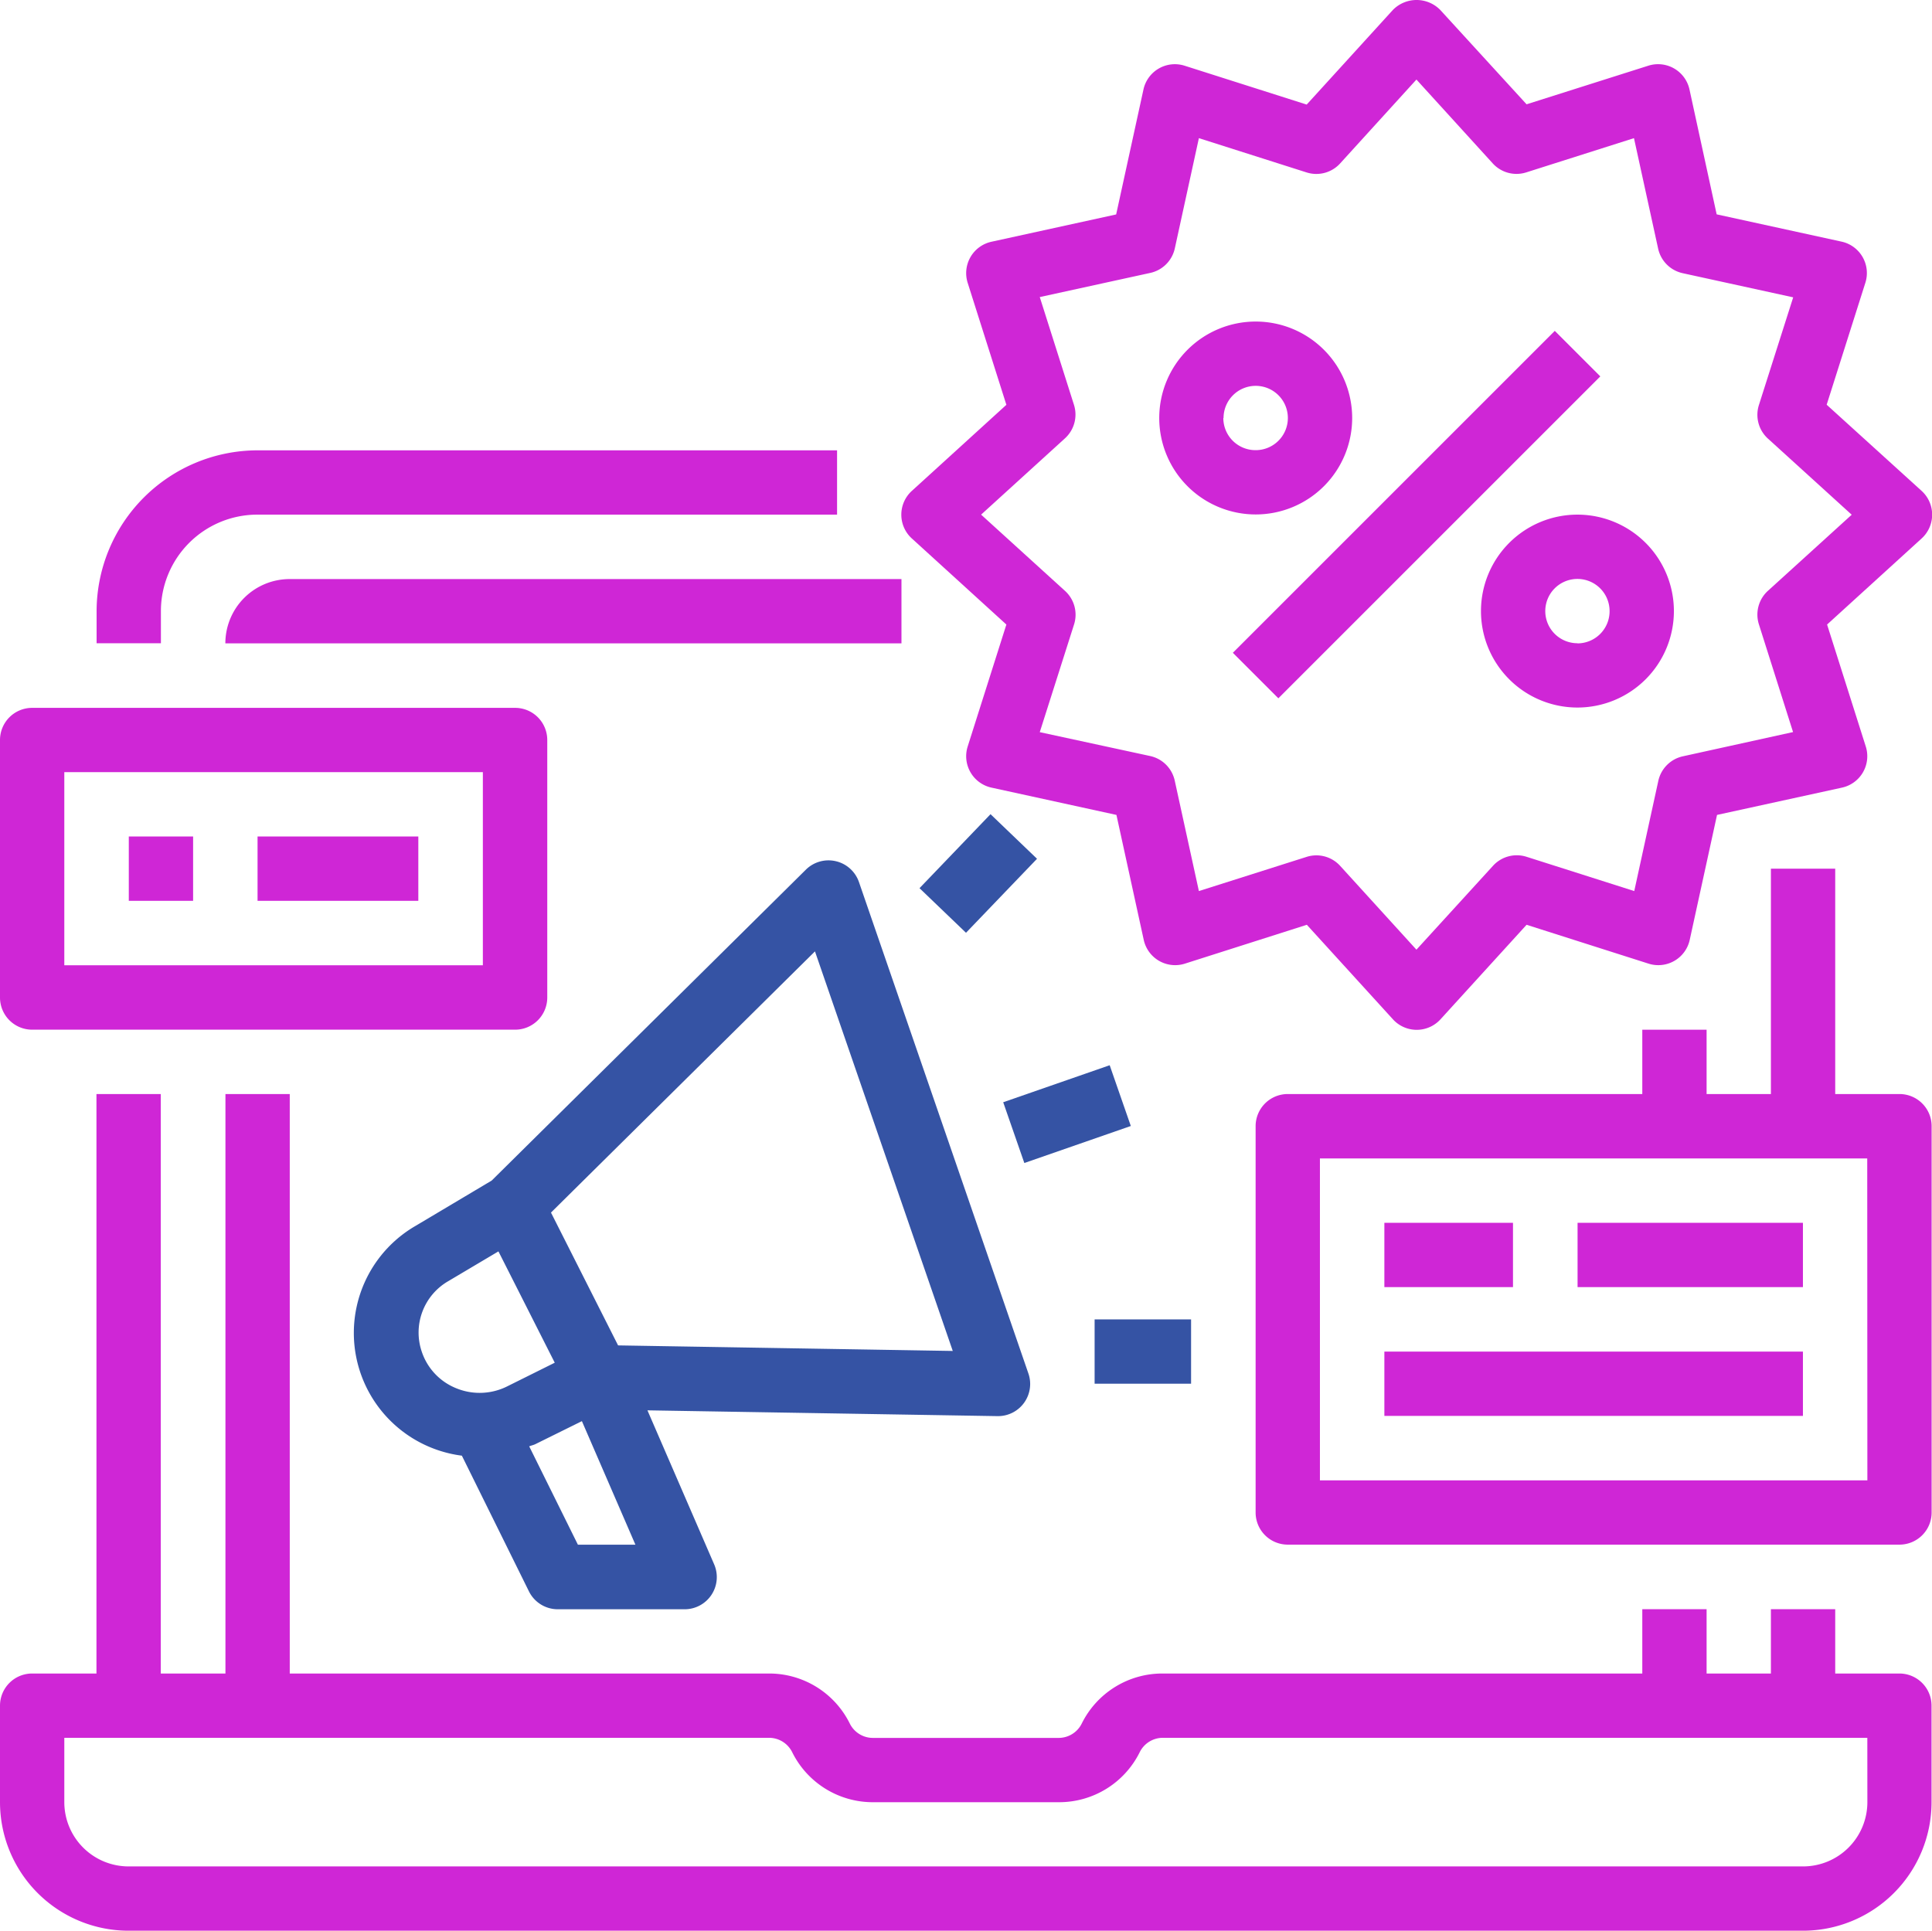 <svg id="shopping-online" xmlns="http://www.w3.org/2000/svg" width="42.06" height="42.044" viewBox="0 0 42.06 42.044"><defs><style>.cls-1 {
fill: #cf26d6;
}
.cls-2 {
fill: #3553a4;
}</style></defs><path id="Path_827" data-name="Path 827" class="cls-1" d="M41.353 284.542h-1.4v-1.4h-1.4v1.4h-1.4v-1.4h-1.4v1.4H25.315a1.958 1.958.0 00-1.765 1.089.561.561.0 01-.507.313H19.007a.561.561.0 01-.507-.313 1.958 1.958.0 00-1.761-1.089H6.308V271.926h-1.4v12.616H3.5V271.926H2.1v12.616H.7a.7.7.0 00-.7.7v2.1a2.8 2.8.0 002.8 2.8H39.25a2.8 2.8.0 002.8-2.8v-2.1A.7.7.0 0041.353 284.542zm-.7 2.8a1.4 1.4.0 01-1.4 1.4H2.8a1.4 1.4.0 01-1.4-1.4v-1.4H16.739a.561.561.0 01.507.313 1.958 1.958.0 001.761 1.089h4.04a1.958 1.958.0 001.765-1.089.561.561.0 01.5-.313h15.34zm0 0" transform="translate(0 -248.105)"/><path id="Path_828" data-name="Path 828" class="cls-1" d="M40.12 113.328v-1.4H27.5a3.509 3.509.0 00-3.5 3.5v.7h1.4v-.7a2.1 2.1.0 012.1-2.1zm0 0" transform="translate(-21.897 -102.123)"/><path id="Path_829" data-name="Path 829" class="cls-1" d="M56 145.328H70.719v-1.4H57.4A1.4 1.4.0 0056 145.328zm0 0" transform="translate(-51.094 -131.32)"/><path id="Path_830" data-name="Path 830" class="cls-1" d="M244.131 8.851l.841-2.651a.7.7.0 00-.517-.9l-2.719-.594-.591-2.716a.7.7.0 00-.895-.521l-2.652.841L235.721.258a.722.722.0 00-1.036.0l-1.874 2.058-2.654-.845a.7.7.0 00-.9.518l-.594 2.719-2.713.594a.7.7.0 00-.518.9l.841 2.651-2.058 1.874a.7.7.0 000 1.036l2.058 1.874-.841 2.651a.7.7.0 00.518.9l2.719.594.594 2.719a.7.7.0 00.9.518l2.651-.845 1.874 2.058a.7.7.0 001.036.0l1.874-2.058 2.652.845a.7.7.0 00.9-.518l.594-2.719 2.719-.594a.7.7.0 00.518-.9l-.841-2.651 2.058-1.874a.7.7.0 000-1.036zM242.855 12.9a.7.7.0 00-.2.731l.744 2.347L241 16.506a.7.7.0 00-.534.534l-.524 2.4-2.347-.747a.7.7.0 00-.731.2L235.2 20.716l-1.658-1.822a.7.7.0 00-.728-.2l-2.35.746-.526-2.406a.7.7.0 00-.534-.534L227 15.98l.747-2.347a.7.7.0 00-.2-.731l-1.824-1.658 1.822-1.658a.7.7.0 00.2-.731L227 6.507l2.406-.526a.7.7.0 00.534-.534l.524-2.4 2.347.747a.7.7.0 00.731-.2L235.2 1.771l1.658 1.822a.7.7.0 00.731.2l2.347-.746.526 2.406a.7.7.0 00.534.534l2.406.526-.747 2.347a.7.7.0 00.2.731l1.821 1.655zm0 0" transform="translate(-204.364 -0.039)"/><path id="Path_831" data-name="Path 831" class="cls-1" d="M306.344 89.278l7.009-7.009.991.991-7.009 7.009zm0 0" transform="translate(-279.505 -75.065)"/><path id="Path_832" data-name="Path 832" class="cls-1" d="M292.205 82.028a2.1 2.1.0 10-2.1 2.1A2.1 2.1.0 00292.205 82.028zm-2.8.0a.7.7.0 11.7.7A.7.7.0 01289.4 82.028zm0 0" transform="translate(-262.768 -72.927)"/><path id="Path_833" data-name="Path 833" class="cls-1" d="M370.1 127.926a2.1 2.1.0 102.1 2.1A2.1 2.1.0 00370.1 127.926zm0 2.8a.7.7.0 11.7-.7A.7.7.0 01370.1 130.729zm0 0" transform="translate(-335.759 -116.721)"/><path id="Path_834" data-name="Path 834" class="cls-2" d="M98.459 213.864a.7.7.0 00-.652.183l-6.841 6.77-1.663.99a2.694 2.694.0 001.014 5l1.46 2.954a.7.7.0 00.631.39h2.757a.7.7.0 00.643-.981l-1.451-3.35 7.619.126h.012a.7.7.0 00.662-.93l-3.689-10.7A.7.7.0 0098.459 213.864zM89.443 224.54a1.292 1.292.0 01.575-1.531l1.095-.65 1.226 2.424L91.3 225.3a1.342 1.342.0 01-1.113.036A1.3 1.3.0 0189.443 224.54zm3.4 4.205-1.06-2.141c.044-.019.092-.027.136-.049l1.011-.5 1.165 2.69zm.875-4.339-1.461-2.892 5.747-5.687 3 8.7zm0 0" transform="translate(-80.262 -195.113)"/><path id="Path_835" data-name="Path 835" class="cls-2" d="M249.281 265.575l2.318-.806.46 1.323-2.318.806zm0 0" transform="translate(-227.441 -241.576)"/><path id="Path_836" data-name="Path 836" class="cls-2" d="M228.492 204l1.546-1.611 1.012.971-1.546 1.611zm0 0" transform="translate(-208.474 -184.662)"/><path id="Path_837" data-name="Path 837" class="cls-2" d="M272 327.926h2.1v1.4H272zm0 0" transform="translate(-248.17 -299.199)"/><path id="Path_838" data-name="Path 838" class="cls-1" d="M326.018 220.832h-1.4v-4.906h-1.4v4.906h-1.4v-1.4h-1.4v1.4H312.7a.7.7.0 00-.7.7v8.411a.7.7.0 00.7.7h13.317a.7.7.0 00.7-.7v-8.411A.7.7.0 00326.018 220.832zm-.7 8.411H313.4v-7.009h11.915zm0 0" transform="translate(-284.665 -197.012)"/><path id="Path_839" data-name="Path 839" class="cls-1" d="M344 303.926h2.8v1.4H344zm0 0" transform="translate(-313.862 -277.302)"/><path id="Path_840" data-name="Path 840" class="cls-1" d="M392 303.926h4.906v1.4H392zm0 0" transform="translate(-357.656 -277.302)"/><path id="Path_841" data-name="Path 841" class="cls-1" d="M344 335.926h9.112v1.4H344zm0 0" transform="translate(-313.862 -306.498)"/><path id="Path_842" data-name="Path 842" class="cls-1" d="M.7 182.935H11.214a.7.7.0 00.7-.7v-5.607a.7.7.0 00-.7-.7H.7a.7.7.0 00-.7.7v5.607A.7.7.0 00.7 182.935zm.7-5.607h9.112v4.205H1.4zm0 0" transform="translate(0 -160.516)"/><path id="Path_843" data-name="Path 843" class="cls-1" d="M32 207.926h1.4v1.4H32zm0 0" transform="translate(-29.196 -189.713)"/><path id="Path_844" data-name="Path 844" class="cls-1" d="M64 207.926h3.5v1.4H64zm0 0" transform="translate(-58.393 -189.713)"/></svg>